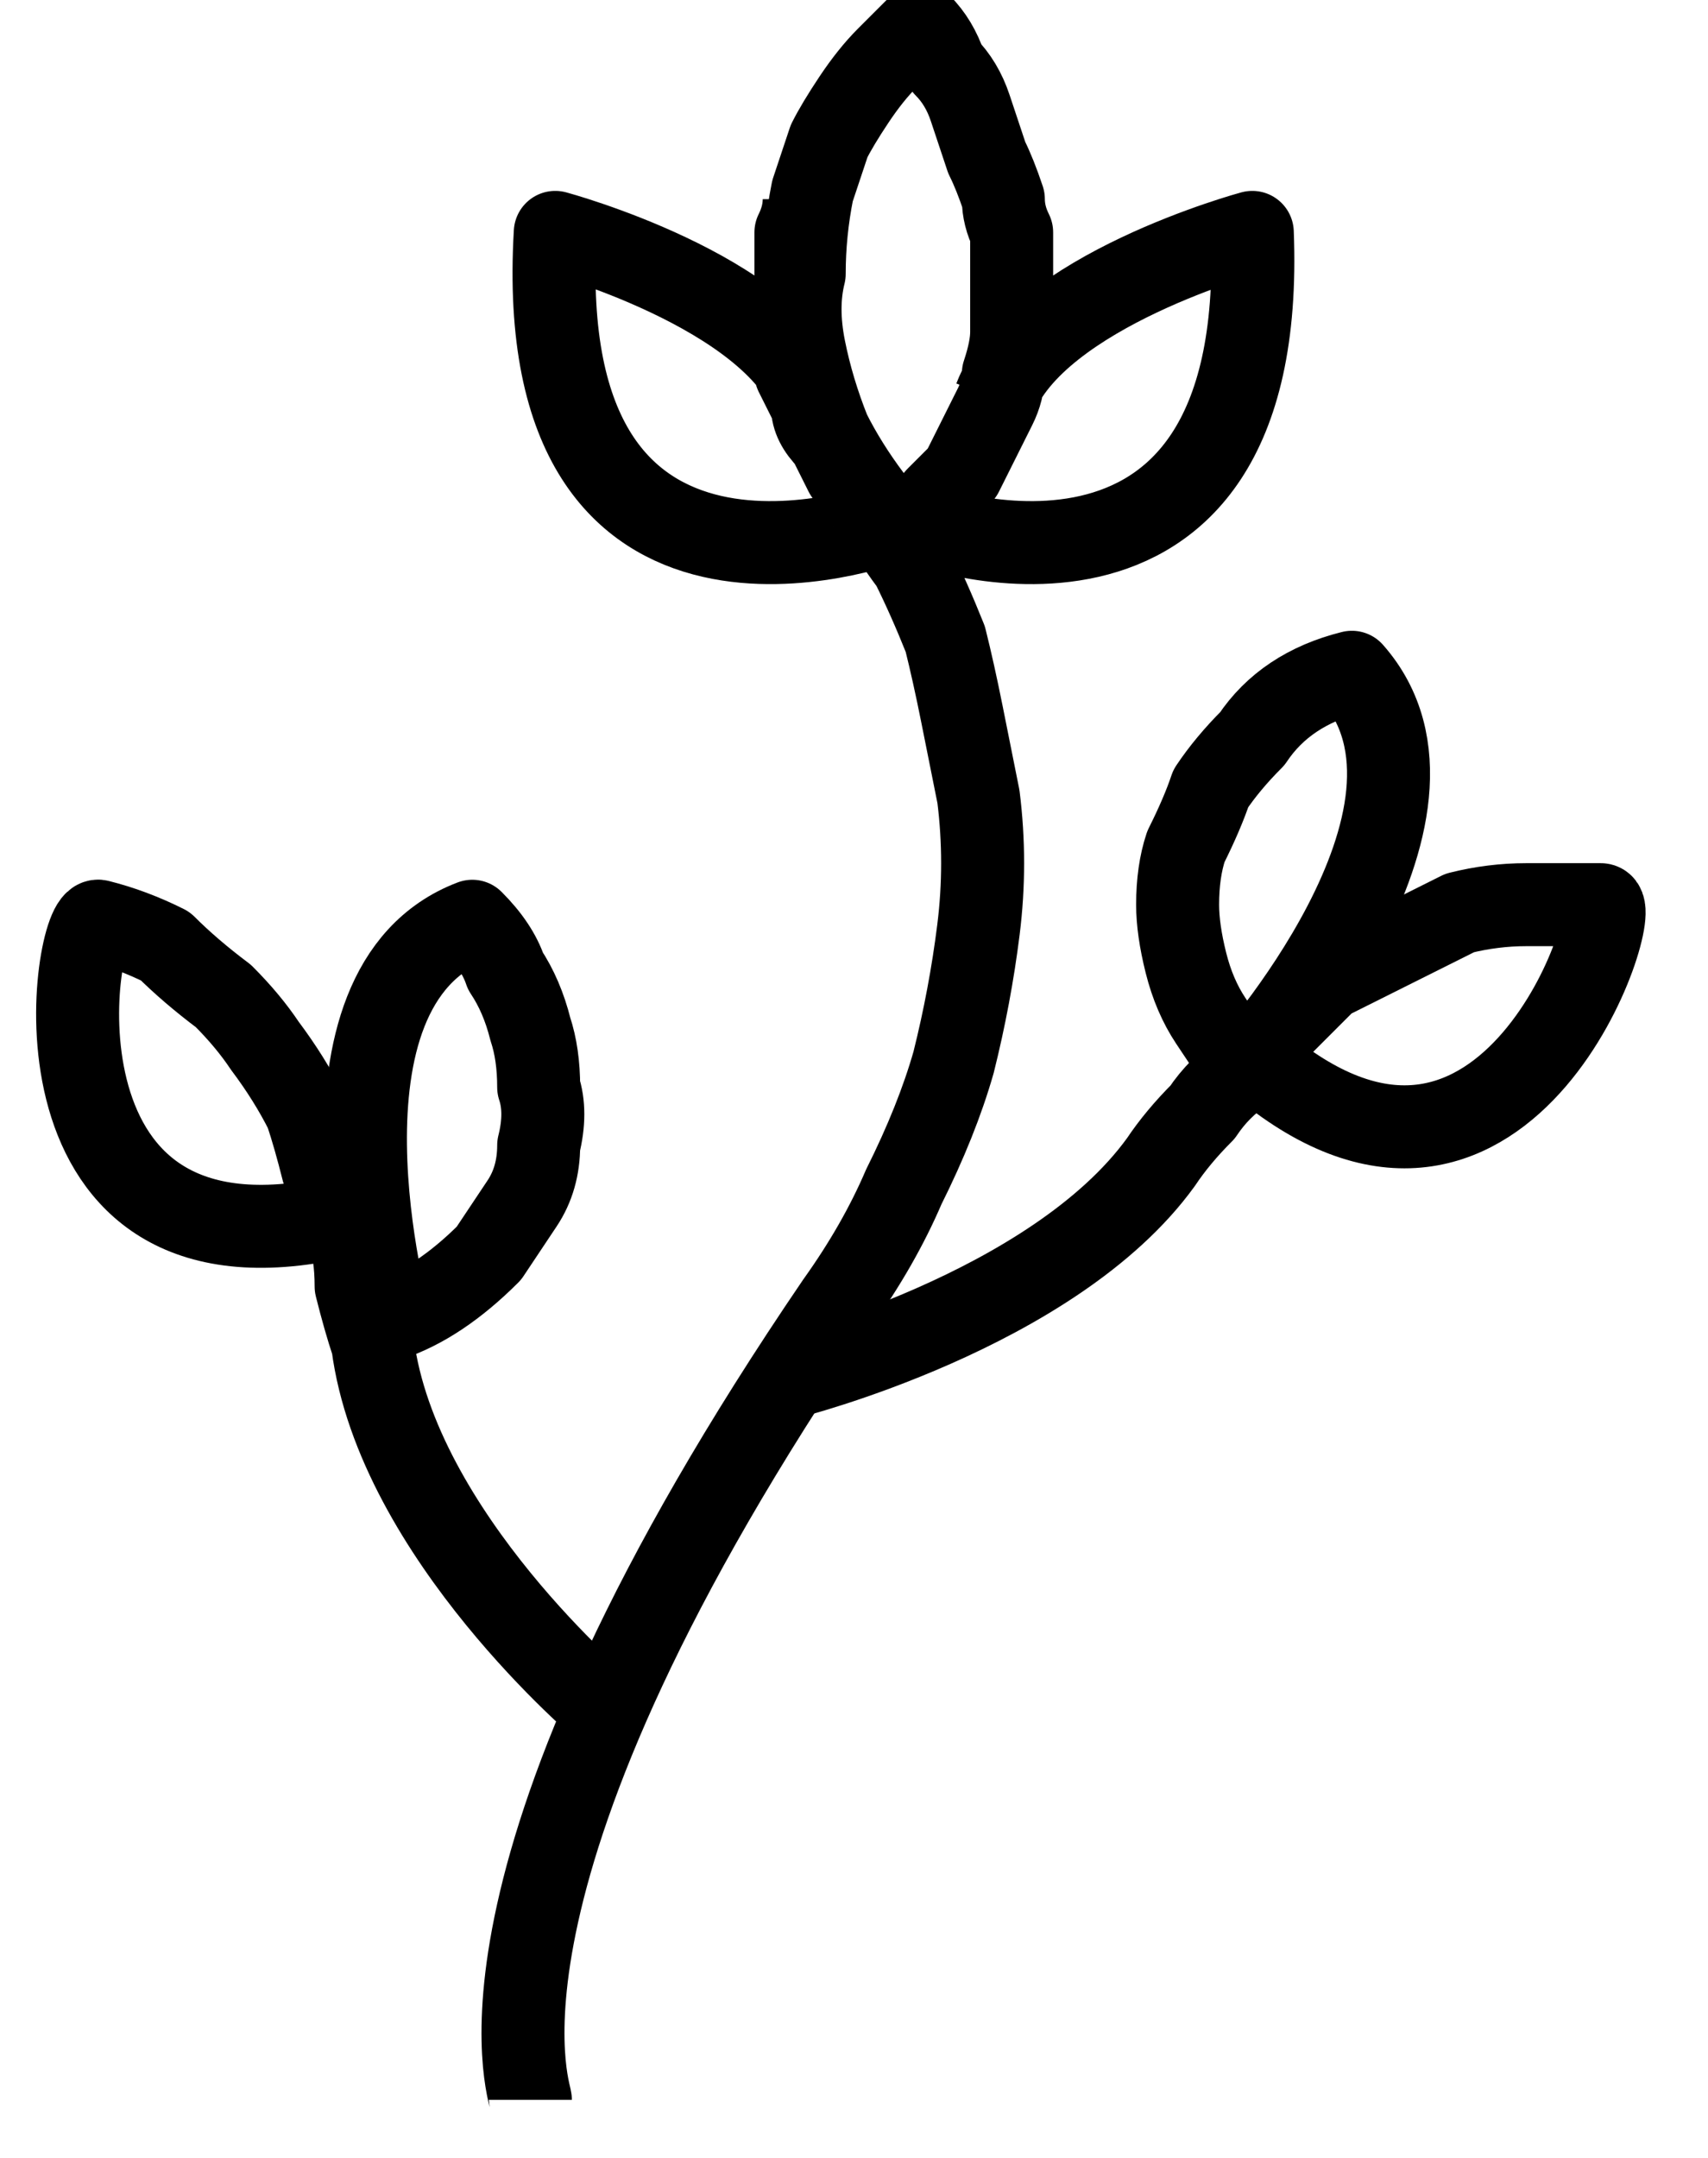 <svg version="1.2" xmlns="http://www.w3.org/2000/svg" viewBox="0 0 19 26" width="19" height="24">
	<title>image</title>
	<style>
		.s0 { fill: none;stroke: #000000;stroke-linejoin: round } 
	</style>
	<g id="Layer">
		<g id="Layer">
			<path id="Layer" fill-rule="evenodd" class="s0" d="m8.9 2.4q0 0.2-0.1 0.4 0 0.2 0 0.4 0 0.2 0 0.4 0 0.2 0 0.4 0 0.2 0 0.5 0.1 0.2 0.2 0.4 0 0.2 0.2 0.4 0.1 0.2 0.2 0.4 0.1 0.1 0.1 0.1 0.1 0.1 0.1 0.2 0.1 0.1 0.2 0.1 0 0.1 0.1 0.2c0 0-4.3 1.6-4-3.5 0 0 2.6 0.7 3.1 2"/>
			<path id="Layer" fill-rule="evenodd" class="s0" d="m5.6 25.3c0-0.1-1-2.7 3.7-9.6q0.5-0.7 0.8-1.4 0.4-0.8 0.6-1.5 0.2-0.8 0.3-1.6 0.1-0.8 0-1.6-0.1-0.5-0.2-1-0.1-0.5-0.2-0.9-0.2-0.5-0.4-0.9-0.3-0.4-0.5-0.8-0.3-0.4-0.5-0.8-0.2-0.5-0.3-1-0.1-0.5 0-0.9 0-0.5 0.1-1 0.1-0.3 0.2-0.6 0.1-0.2 0.3-0.5 0.2-0.3 0.4-0.5 0.2-0.2 0.4-0.4 0.2 0.2 0.3 0.5 0.2 0.2 0.3 0.5 0.1 0.3 0.2 0.6 0.1 0.2 0.2 0.5 0 0.2 0.1 0.4 0 0.2 0 0.4 0 0.2 0 0.4 0 0.2 0 0.4 0 0.2-0.1 0.5 0 0.2-0.1 0.4-0.1 0.2-0.2 0.4-0.1 0.2-0.2 0.4-0.1 0.1-0.1 0.1-0.1 0.1-0.2 0.2 0 0.1-0.1 0.1-0.1 0.1-0.1 0.2c-0.1 0 4.2 1.6 4-3.5 0 0-2.6 0.7-3.1 2"/>
		</g>
		<g id="Layer">
			<path id="Layer" fill-rule="evenodd" class="s0" d="m6.5 20.6c0 0-2.5-2.1-2.8-4.4q-0.1-0.3-0.2-0.7 0-0.4-0.1-0.7-0.1-0.4-0.3-0.7-0.1-0.4-0.2-0.7-0.2-0.4-0.5-0.8-0.2-0.3-0.5-0.6-0.4-0.3-0.7-0.6-0.4-0.2-0.8-0.3c-0.3-0.1-1 4.3 2.7 3.6"/>
			<path id="Layer" fill-rule="evenodd" class="s0" d="m3.9 15.9c0 0-1.1-4 1-4.8q0.3 0.3 0.4 0.6 0.2 0.3 0.3 0.7 0.1 0.3 0.1 0.7 0.1 0.3 0 0.7 0 0.4-0.2 0.7-0.2 0.3-0.4 0.6-0.3 0.3-0.6 0.5-0.3 0.2-0.6 0.3z"/>
		</g>
		<g id="Layer">
			<path id="Layer" fill-rule="evenodd" class="s0" d="m14.2 12.9c0 0 2.8-3.1 1.3-4.8q-0.4 0.1-0.7 0.3-0.3 0.2-0.5 0.5-0.3 0.3-0.5 0.6-0.1 0.3-0.3 0.7-0.1 0.3-0.1 0.7 0 0.3 0.1 0.7 0.1 0.4 0.3 0.7 0.2 0.3 0.4 0.6z"/>
			<path id="Layer" fill-rule="evenodd" class="s0" d="m8.7 16.6c0 0 3.2-0.8 4.5-2.6q0.2-0.3 0.5-0.6 0.2-0.3 0.5-0.5 0.2-0.3 0.5-0.6 0.2-0.2 0.5-0.5 0.4-0.2 0.8-0.4 0.4-0.2 0.8-0.4 0.4-0.1 0.8-0.1 0.5 0 0.9 0c0.3 0-1.1 4.3-4 2"/>
		</g>
	</g>
</svg>